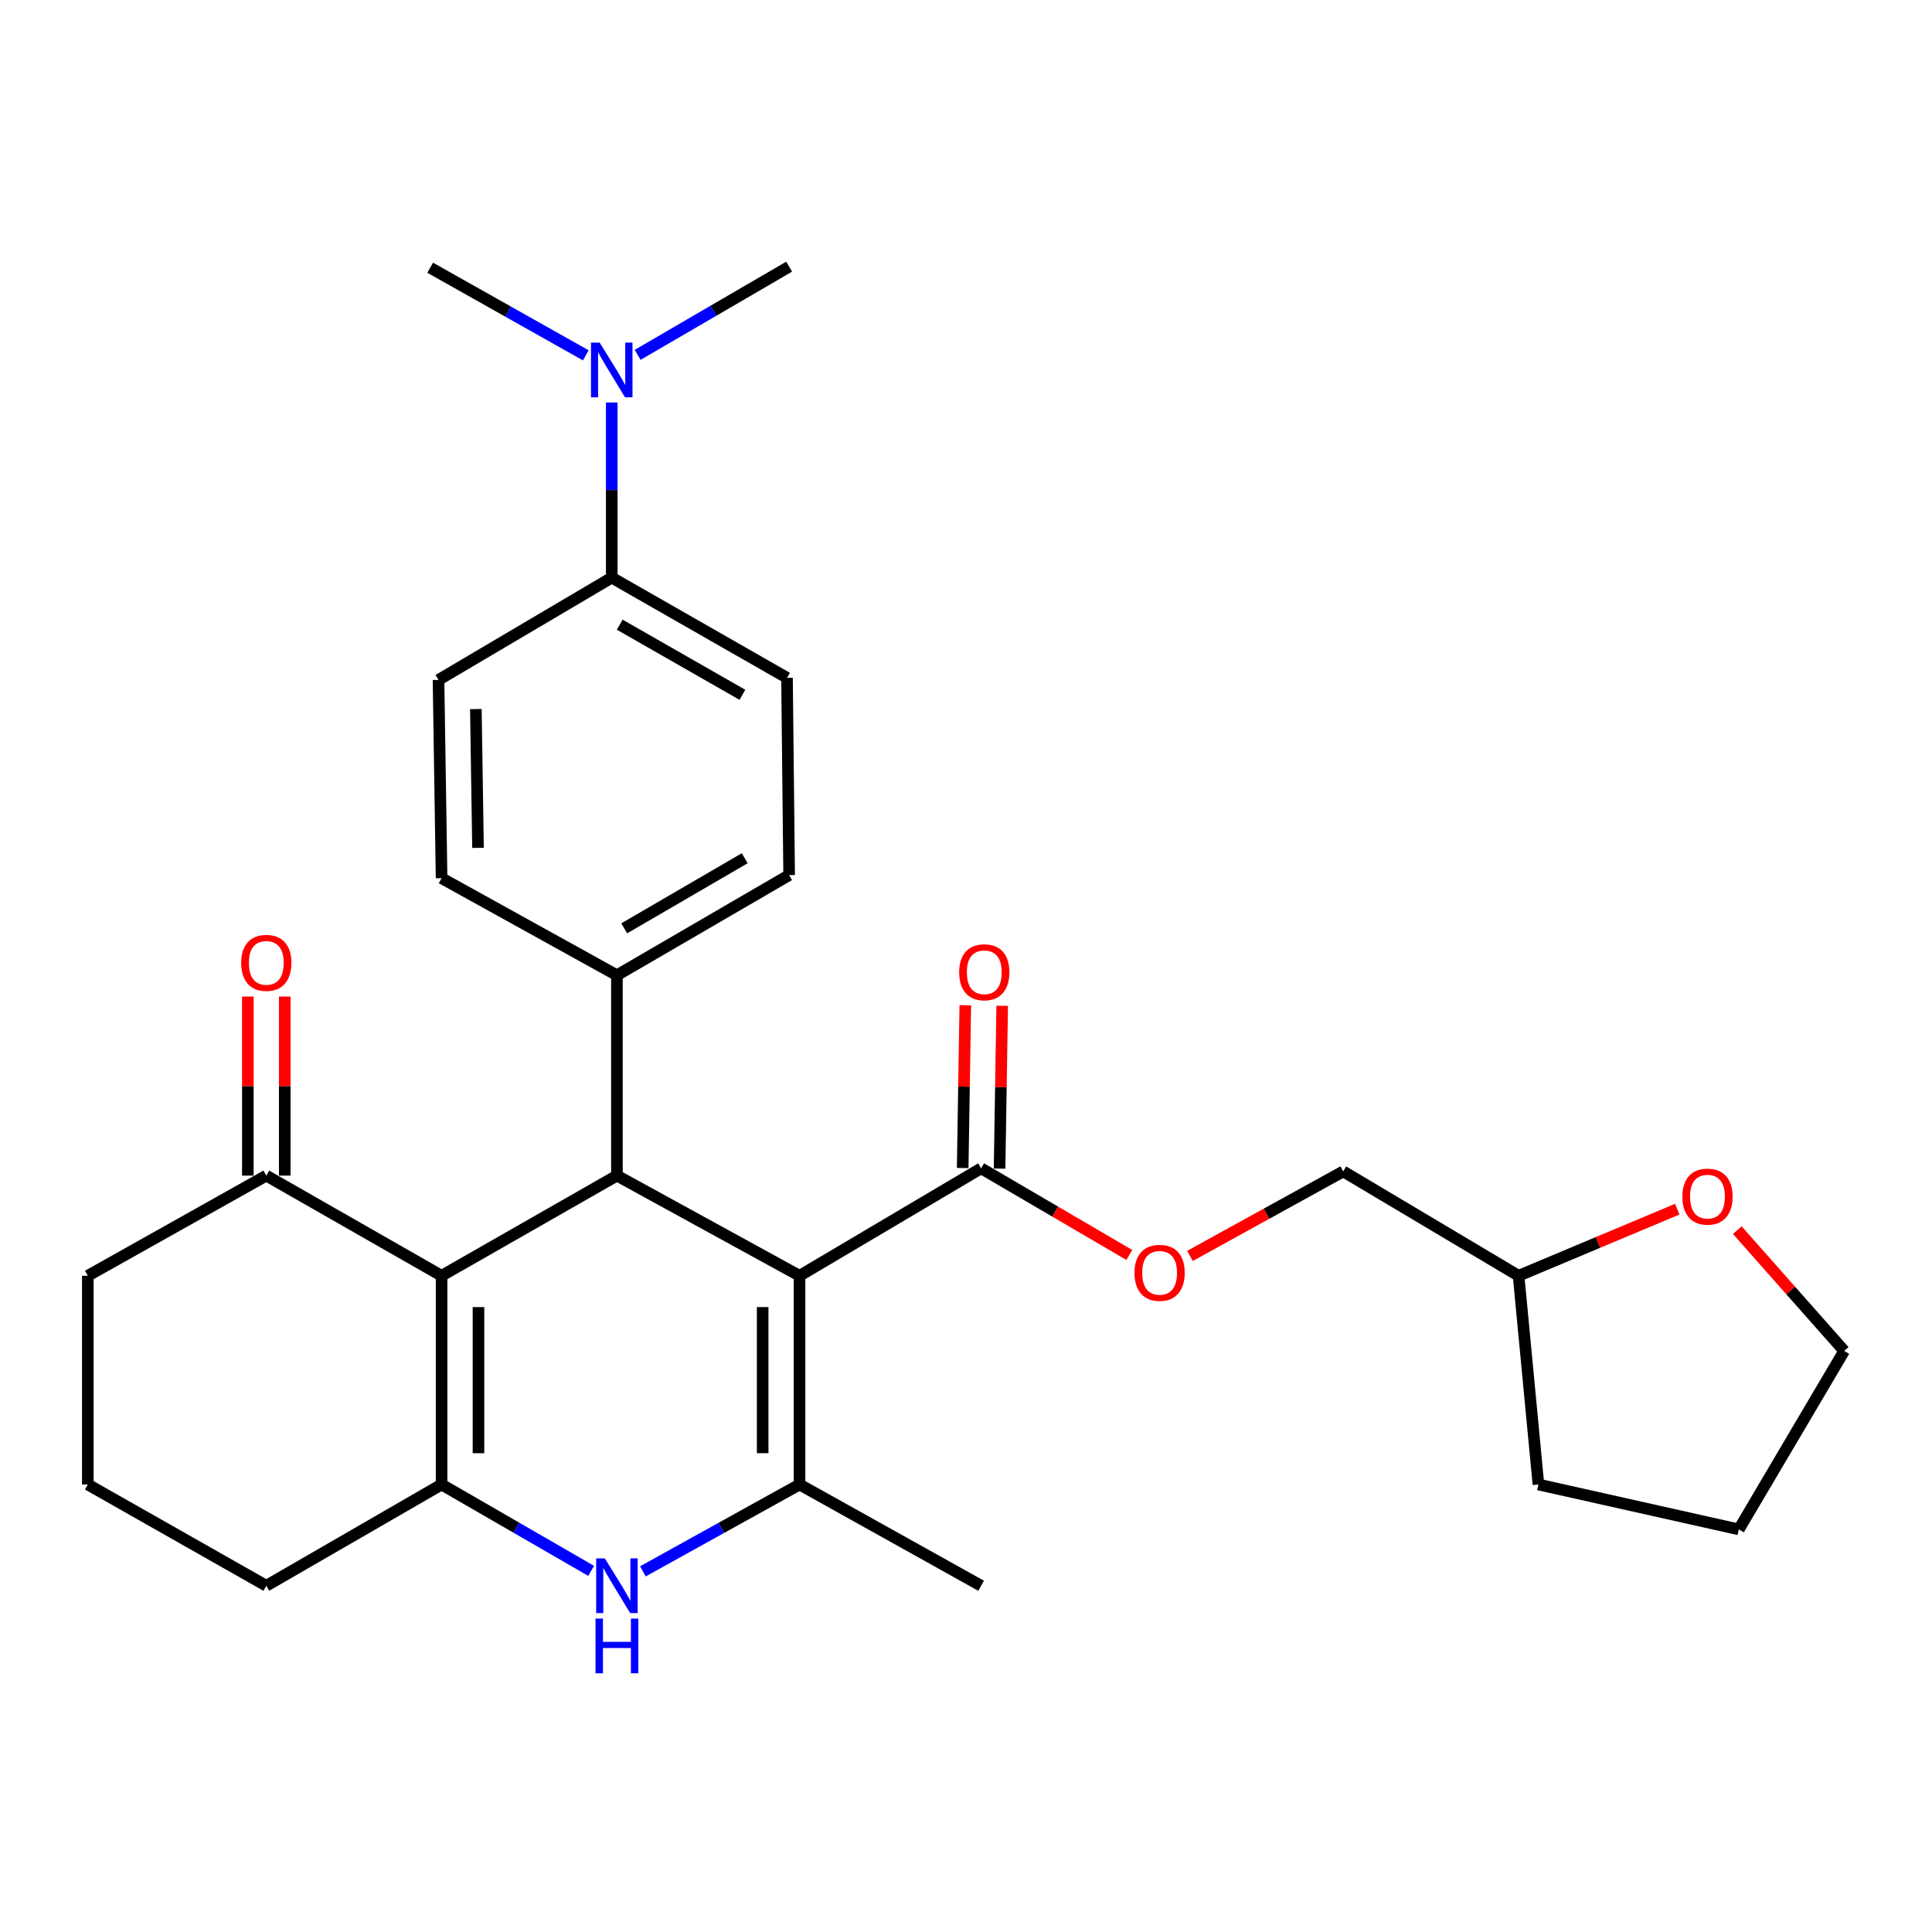 <?xml version='1.0' encoding='iso-8859-1'?>
<svg version='1.1' baseProfile='full'
              xmlns='http://www.w3.org/2000/svg'
                      xmlns:rdkit='http://www.rdkit.org/xml'
                      xmlns:xlink='http://www.w3.org/1999/xlink'
                  xml:space='preserve'
width='1000px' height='1000px' viewBox='0 0 1000 1000'>
<!-- END OF HEADER -->
<rect style='opacity:1.0;fill:#FFFFFF;stroke:none' width='1000' height='1000' x='0' y='0'> </rect>
<path class='bond-1' d='M 413.846,660.337 L 413.846,768.377' style='fill:none;fill-rule:evenodd;stroke:#000000;stroke-width:6px;stroke-linecap:butt;stroke-linejoin:miter;stroke-opacity:1' />
<path class='bond-1' d='M 394.75,676.543 L 394.75,752.171' style='fill:none;fill-rule:evenodd;stroke:#000000;stroke-width:6px;stroke-linecap:butt;stroke-linejoin:miter;stroke-opacity:1' />
<path class='bond-2' d='M 413.846,660.337 L 319.321,608.492' style='fill:none;fill-rule:evenodd;stroke:#000000;stroke-width:6px;stroke-linecap:butt;stroke-linejoin:miter;stroke-opacity:1' />
<path class='bond-5' d='M 413.846,660.337 L 507.829,604.715' style='fill:none;fill-rule:evenodd;stroke:#000000;stroke-width:6px;stroke-linecap:butt;stroke-linejoin:miter;stroke-opacity:1' />
<path class='bond-0' d='M 228.563,660.337 L 319.321,608.492' style='fill:none;fill-rule:evenodd;stroke:#000000;stroke-width:6px;stroke-linecap:butt;stroke-linejoin:miter;stroke-opacity:1' />
<path class='bond-3' d='M 228.563,660.337 L 228.563,768.377' style='fill:none;fill-rule:evenodd;stroke:#000000;stroke-width:6px;stroke-linecap:butt;stroke-linejoin:miter;stroke-opacity:1' />
<path class='bond-3' d='M 247.659,676.543 L 247.659,752.171' style='fill:none;fill-rule:evenodd;stroke:#000000;stroke-width:6px;stroke-linecap:butt;stroke-linejoin:miter;stroke-opacity:1' />
<path class='bond-6' d='M 228.563,660.337 L 137.836,608.492' style='fill:none;fill-rule:evenodd;stroke:#000000;stroke-width:6px;stroke-linecap:butt;stroke-linejoin:miter;stroke-opacity:1' />
<path class='bond-4' d='M 413.846,768.377 L 373.305,790.855' style='fill:none;fill-rule:evenodd;stroke:#000000;stroke-width:6px;stroke-linecap:butt;stroke-linejoin:miter;stroke-opacity:1' />
<path class='bond-4' d='M 373.305,790.855 L 332.763,813.332' style='fill:none;fill-rule:evenodd;stroke:#0000FF;stroke-width:6px;stroke-linecap:butt;stroke-linejoin:miter;stroke-opacity:1' />
<path class='bond-19' d='M 413.846,768.377 L 507.829,820.785' style='fill:none;fill-rule:evenodd;stroke:#000000;stroke-width:6px;stroke-linecap:butt;stroke-linejoin:miter;stroke-opacity:1' />
<path class='bond-7' d='M 319.321,608.492 L 319.321,504.791' style='fill:none;fill-rule:evenodd;stroke:#000000;stroke-width:6px;stroke-linecap:butt;stroke-linejoin:miter;stroke-opacity:1' />
<path class='bond-18' d='M 228.563,768.377 L 137.836,820.785' style='fill:none;fill-rule:evenodd;stroke:#000000;stroke-width:6px;stroke-linecap:butt;stroke-linejoin:miter;stroke-opacity:1' />
<path class='bond-29' d='M 228.563,768.377 L 267.262,790.724' style='fill:none;fill-rule:evenodd;stroke:#000000;stroke-width:6px;stroke-linecap:butt;stroke-linejoin:miter;stroke-opacity:1' />
<path class='bond-29' d='M 267.262,790.724 L 305.961,813.07' style='fill:none;fill-rule:evenodd;stroke:#0000FF;stroke-width:6px;stroke-linecap:butt;stroke-linejoin:miter;stroke-opacity:1' />
<path class='bond-8' d='M 507.829,604.715 L 546.182,627.142' style='fill:none;fill-rule:evenodd;stroke:#000000;stroke-width:6px;stroke-linecap:butt;stroke-linejoin:miter;stroke-opacity:1' />
<path class='bond-8' d='M 546.182,627.142 L 584.535,649.569' style='fill:none;fill-rule:evenodd;stroke:#FF0000;stroke-width:6px;stroke-linecap:butt;stroke-linejoin:miter;stroke-opacity:1' />
<path class='bond-11' d='M 517.376,604.869 L 518.054,562.739' style='fill:none;fill-rule:evenodd;stroke:#000000;stroke-width:6px;stroke-linecap:butt;stroke-linejoin:miter;stroke-opacity:1' />
<path class='bond-11' d='M 518.054,562.739 L 518.731,520.61' style='fill:none;fill-rule:evenodd;stroke:#FF0000;stroke-width:6px;stroke-linecap:butt;stroke-linejoin:miter;stroke-opacity:1' />
<path class='bond-11' d='M 498.283,604.561 L 498.96,562.432' style='fill:none;fill-rule:evenodd;stroke:#000000;stroke-width:6px;stroke-linecap:butt;stroke-linejoin:miter;stroke-opacity:1' />
<path class='bond-11' d='M 498.96,562.432 L 499.638,520.302' style='fill:none;fill-rule:evenodd;stroke:#FF0000;stroke-width:6px;stroke-linecap:butt;stroke-linejoin:miter;stroke-opacity:1' />
<path class='bond-12' d='M 147.384,608.492 L 147.384,562.152' style='fill:none;fill-rule:evenodd;stroke:#000000;stroke-width:6px;stroke-linecap:butt;stroke-linejoin:miter;stroke-opacity:1' />
<path class='bond-12' d='M 147.384,562.152 L 147.384,515.813' style='fill:none;fill-rule:evenodd;stroke:#FF0000;stroke-width:6px;stroke-linecap:butt;stroke-linejoin:miter;stroke-opacity:1' />
<path class='bond-12' d='M 128.288,608.492 L 128.288,562.152' style='fill:none;fill-rule:evenodd;stroke:#000000;stroke-width:6px;stroke-linecap:butt;stroke-linejoin:miter;stroke-opacity:1' />
<path class='bond-12' d='M 128.288,562.152 L 128.288,515.813' style='fill:none;fill-rule:evenodd;stroke:#FF0000;stroke-width:6px;stroke-linecap:butt;stroke-linejoin:miter;stroke-opacity:1' />
<path class='bond-22' d='M 137.836,608.492 L 45.455,660.337' style='fill:none;fill-rule:evenodd;stroke:#000000;stroke-width:6px;stroke-linecap:butt;stroke-linejoin:miter;stroke-opacity:1' />
<path class='bond-14' d='M 319.321,504.791 L 228.563,454.537' style='fill:none;fill-rule:evenodd;stroke:#000000;stroke-width:6px;stroke-linecap:butt;stroke-linejoin:miter;stroke-opacity:1' />
<path class='bond-15' d='M 319.321,504.791 L 408.457,452.945' style='fill:none;fill-rule:evenodd;stroke:#000000;stroke-width:6px;stroke-linecap:butt;stroke-linejoin:miter;stroke-opacity:1' />
<path class='bond-15' d='M 323.09,480.507 L 385.485,444.215' style='fill:none;fill-rule:evenodd;stroke:#000000;stroke-width:6px;stroke-linecap:butt;stroke-linejoin:miter;stroke-opacity:1' />
<path class='bond-20' d='M 615.924,650.069 L 655.59,628.193' style='fill:none;fill-rule:evenodd;stroke:#FF0000;stroke-width:6px;stroke-linecap:butt;stroke-linejoin:miter;stroke-opacity:1' />
<path class='bond-20' d='M 655.59,628.193 L 695.255,606.317' style='fill:none;fill-rule:evenodd;stroke:#000000;stroke-width:6px;stroke-linecap:butt;stroke-linejoin:miter;stroke-opacity:1' />
<path class='bond-9' d='M 316.637,298.979 L 407.353,350.835' style='fill:none;fill-rule:evenodd;stroke:#000000;stroke-width:6px;stroke-linecap:butt;stroke-linejoin:miter;stroke-opacity:1' />
<path class='bond-9' d='M 320.768,323.336 L 384.269,359.635' style='fill:none;fill-rule:evenodd;stroke:#000000;stroke-width:6px;stroke-linecap:butt;stroke-linejoin:miter;stroke-opacity:1' />
<path class='bond-10' d='M 316.637,298.979 L 316.637,253.654' style='fill:none;fill-rule:evenodd;stroke:#000000;stroke-width:6px;stroke-linecap:butt;stroke-linejoin:miter;stroke-opacity:1' />
<path class='bond-10' d='M 316.637,253.654 L 316.637,208.328' style='fill:none;fill-rule:evenodd;stroke:#0000FF;stroke-width:6px;stroke-linecap:butt;stroke-linejoin:miter;stroke-opacity:1' />
<path class='bond-30' d='M 316.637,298.979 L 226.971,351.917' style='fill:none;fill-rule:evenodd;stroke:#000000;stroke-width:6px;stroke-linecap:butt;stroke-linejoin:miter;stroke-opacity:1' />
<path class='bond-24' d='M 330.033,183.681 L 369.245,160.852' style='fill:none;fill-rule:evenodd;stroke:#0000FF;stroke-width:6px;stroke-linecap:butt;stroke-linejoin:miter;stroke-opacity:1' />
<path class='bond-24' d='M 369.245,160.852 L 408.457,138.022' style='fill:none;fill-rule:evenodd;stroke:#000000;stroke-width:6px;stroke-linecap:butt;stroke-linejoin:miter;stroke-opacity:1' />
<path class='bond-25' d='M 303.201,183.917 L 262.927,161.245' style='fill:none;fill-rule:evenodd;stroke:#0000FF;stroke-width:6px;stroke-linecap:butt;stroke-linejoin:miter;stroke-opacity:1' />
<path class='bond-25' d='M 262.927,161.245 L 222.654,138.574' style='fill:none;fill-rule:evenodd;stroke:#000000;stroke-width:6px;stroke-linecap:butt;stroke-linejoin:miter;stroke-opacity:1' />
<path class='bond-13' d='M 868.144,625.861 L 827.079,643.099' style='fill:none;fill-rule:evenodd;stroke:#FF0000;stroke-width:6px;stroke-linecap:butt;stroke-linejoin:miter;stroke-opacity:1' />
<path class='bond-13' d='M 827.079,643.099 L 786.014,660.337' style='fill:none;fill-rule:evenodd;stroke:#000000;stroke-width:6px;stroke-linecap:butt;stroke-linejoin:miter;stroke-opacity:1' />
<path class='bond-26' d='M 899.221,636.72 L 926.883,667.975' style='fill:none;fill-rule:evenodd;stroke:#FF0000;stroke-width:6px;stroke-linecap:butt;stroke-linejoin:miter;stroke-opacity:1' />
<path class='bond-26' d='M 926.883,667.975 L 954.545,699.229' style='fill:none;fill-rule:evenodd;stroke:#000000;stroke-width:6px;stroke-linecap:butt;stroke-linejoin:miter;stroke-opacity:1' />
<path class='bond-16' d='M 228.563,454.537 L 226.971,351.917' style='fill:none;fill-rule:evenodd;stroke:#000000;stroke-width:6px;stroke-linecap:butt;stroke-linejoin:miter;stroke-opacity:1' />
<path class='bond-16' d='M 247.418,438.848 L 246.304,367.014' style='fill:none;fill-rule:evenodd;stroke:#000000;stroke-width:6px;stroke-linecap:butt;stroke-linejoin:miter;stroke-opacity:1' />
<path class='bond-17' d='M 408.457,452.945 L 407.353,350.835' style='fill:none;fill-rule:evenodd;stroke:#000000;stroke-width:6px;stroke-linecap:butt;stroke-linejoin:miter;stroke-opacity:1' />
<path class='bond-31' d='M 137.836,820.785 L 45.455,768.377' style='fill:none;fill-rule:evenodd;stroke:#000000;stroke-width:6px;stroke-linecap:butt;stroke-linejoin:miter;stroke-opacity:1' />
<path class='bond-21' d='M 695.255,606.317 L 786.014,660.337' style='fill:none;fill-rule:evenodd;stroke:#000000;stroke-width:6px;stroke-linecap:butt;stroke-linejoin:miter;stroke-opacity:1' />
<path class='bond-27' d='M 786.014,660.337 L 796.283,768.377' style='fill:none;fill-rule:evenodd;stroke:#000000;stroke-width:6px;stroke-linecap:butt;stroke-linejoin:miter;stroke-opacity:1' />
<path class='bond-23' d='M 45.455,660.337 L 45.455,768.377' style='fill:none;fill-rule:evenodd;stroke:#000000;stroke-width:6px;stroke-linecap:butt;stroke-linejoin:miter;stroke-opacity:1' />
<path class='bond-32' d='M 954.545,699.229 L 900.006,791.611' style='fill:none;fill-rule:evenodd;stroke:#000000;stroke-width:6px;stroke-linecap:butt;stroke-linejoin:miter;stroke-opacity:1' />
<path class='bond-28' d='M 796.283,768.377 L 900.006,791.611' style='fill:none;fill-rule:evenodd;stroke:#000000;stroke-width:6px;stroke-linecap:butt;stroke-linejoin:miter;stroke-opacity:1' />
<path  class='atom-5' d='M 313.061 806.625
L 322.341 821.625
Q 323.261 823.105, 324.741 825.785
Q 326.221 828.465, 326.301 828.625
L 326.301 806.625
L 330.061 806.625
L 330.061 834.945
L 326.181 834.945
L 316.221 818.545
Q 315.061 816.625, 313.821 814.425
Q 312.621 812.225, 312.261 811.545
L 312.261 834.945
L 308.581 834.945
L 308.581 806.625
L 313.061 806.625
' fill='#0000FF'/>
<path  class='atom-5' d='M 308.241 837.777
L 312.081 837.777
L 312.081 849.817
L 326.561 849.817
L 326.561 837.777
L 330.401 837.777
L 330.401 866.097
L 326.561 866.097
L 326.561 853.017
L 312.081 853.017
L 312.081 866.097
L 308.241 866.097
L 308.241 837.777
' fill='#0000FF'/>
<path  class='atom-9' d='M 587.211 658.815
Q 587.211 652.015, 590.571 648.215
Q 593.931 644.415, 600.211 644.415
Q 606.491 644.415, 609.851 648.215
Q 613.211 652.015, 613.211 658.815
Q 613.211 665.695, 609.811 669.615
Q 606.411 673.495, 600.211 673.495
Q 593.971 673.495, 590.571 669.615
Q 587.211 665.735, 587.211 658.815
M 600.211 670.295
Q 604.531 670.295, 606.851 667.415
Q 609.211 664.495, 609.211 658.815
Q 609.211 653.255, 606.851 650.455
Q 604.531 647.615, 600.211 647.615
Q 595.891 647.615, 593.531 650.415
Q 591.211 653.215, 591.211 658.815
Q 591.211 664.535, 593.531 667.415
Q 595.891 670.295, 600.211 670.295
' fill='#FF0000'/>
<path  class='atom-11' d='M 310.377 177.32
L 319.657 192.32
Q 320.577 193.8, 322.057 196.48
Q 323.537 199.16, 323.617 199.32
L 323.617 177.32
L 327.377 177.32
L 327.377 205.64
L 323.497 205.64
L 313.537 189.24
Q 312.377 187.32, 311.137 185.12
Q 309.937 182.92, 309.577 182.24
L 309.577 205.64
L 305.897 205.64
L 305.897 177.32
L 310.377 177.32
' fill='#0000FF'/>
<path  class='atom-12' d='M 496.463 503.237
Q 496.463 496.437, 499.823 492.637
Q 503.183 488.837, 509.463 488.837
Q 515.743 488.837, 519.103 492.637
Q 522.463 496.437, 522.463 503.237
Q 522.463 510.117, 519.063 514.037
Q 515.663 517.917, 509.463 517.917
Q 503.223 517.917, 499.823 514.037
Q 496.463 510.157, 496.463 503.237
M 509.463 514.717
Q 513.783 514.717, 516.103 511.837
Q 518.463 508.917, 518.463 503.237
Q 518.463 497.677, 516.103 494.877
Q 513.783 492.037, 509.463 492.037
Q 505.143 492.037, 502.783 494.837
Q 500.463 497.637, 500.463 503.237
Q 500.463 508.957, 502.783 511.837
Q 505.143 514.717, 509.463 514.717
' fill='#FF0000'/>
<path  class='atom-13' d='M 124.836 498.378
Q 124.836 491.578, 128.196 487.778
Q 131.556 483.978, 137.836 483.978
Q 144.116 483.978, 147.476 487.778
Q 150.836 491.578, 150.836 498.378
Q 150.836 505.258, 147.436 509.178
Q 144.036 513.058, 137.836 513.058
Q 131.596 513.058, 128.196 509.178
Q 124.836 505.298, 124.836 498.378
M 137.836 509.858
Q 142.156 509.858, 144.476 506.978
Q 146.836 504.058, 146.836 498.378
Q 146.836 492.818, 144.476 490.018
Q 142.156 487.178, 137.836 487.178
Q 133.516 487.178, 131.156 489.978
Q 128.836 492.778, 128.836 498.378
Q 128.836 504.098, 131.156 506.978
Q 133.516 509.858, 137.836 509.858
' fill='#FF0000'/>
<path  class='atom-14' d='M 870.795 619.372
Q 870.795 612.572, 874.155 608.772
Q 877.515 604.972, 883.795 604.972
Q 890.075 604.972, 893.435 608.772
Q 896.795 612.572, 896.795 619.372
Q 896.795 626.252, 893.395 630.172
Q 889.995 634.052, 883.795 634.052
Q 877.555 634.052, 874.155 630.172
Q 870.795 626.292, 870.795 619.372
M 883.795 630.852
Q 888.115 630.852, 890.435 627.972
Q 892.795 625.052, 892.795 619.372
Q 892.795 613.812, 890.435 611.012
Q 888.115 608.172, 883.795 608.172
Q 879.475 608.172, 877.115 610.972
Q 874.795 613.772, 874.795 619.372
Q 874.795 625.092, 877.115 627.972
Q 879.475 630.852, 883.795 630.852
' fill='#FF0000'/>
</svg>
